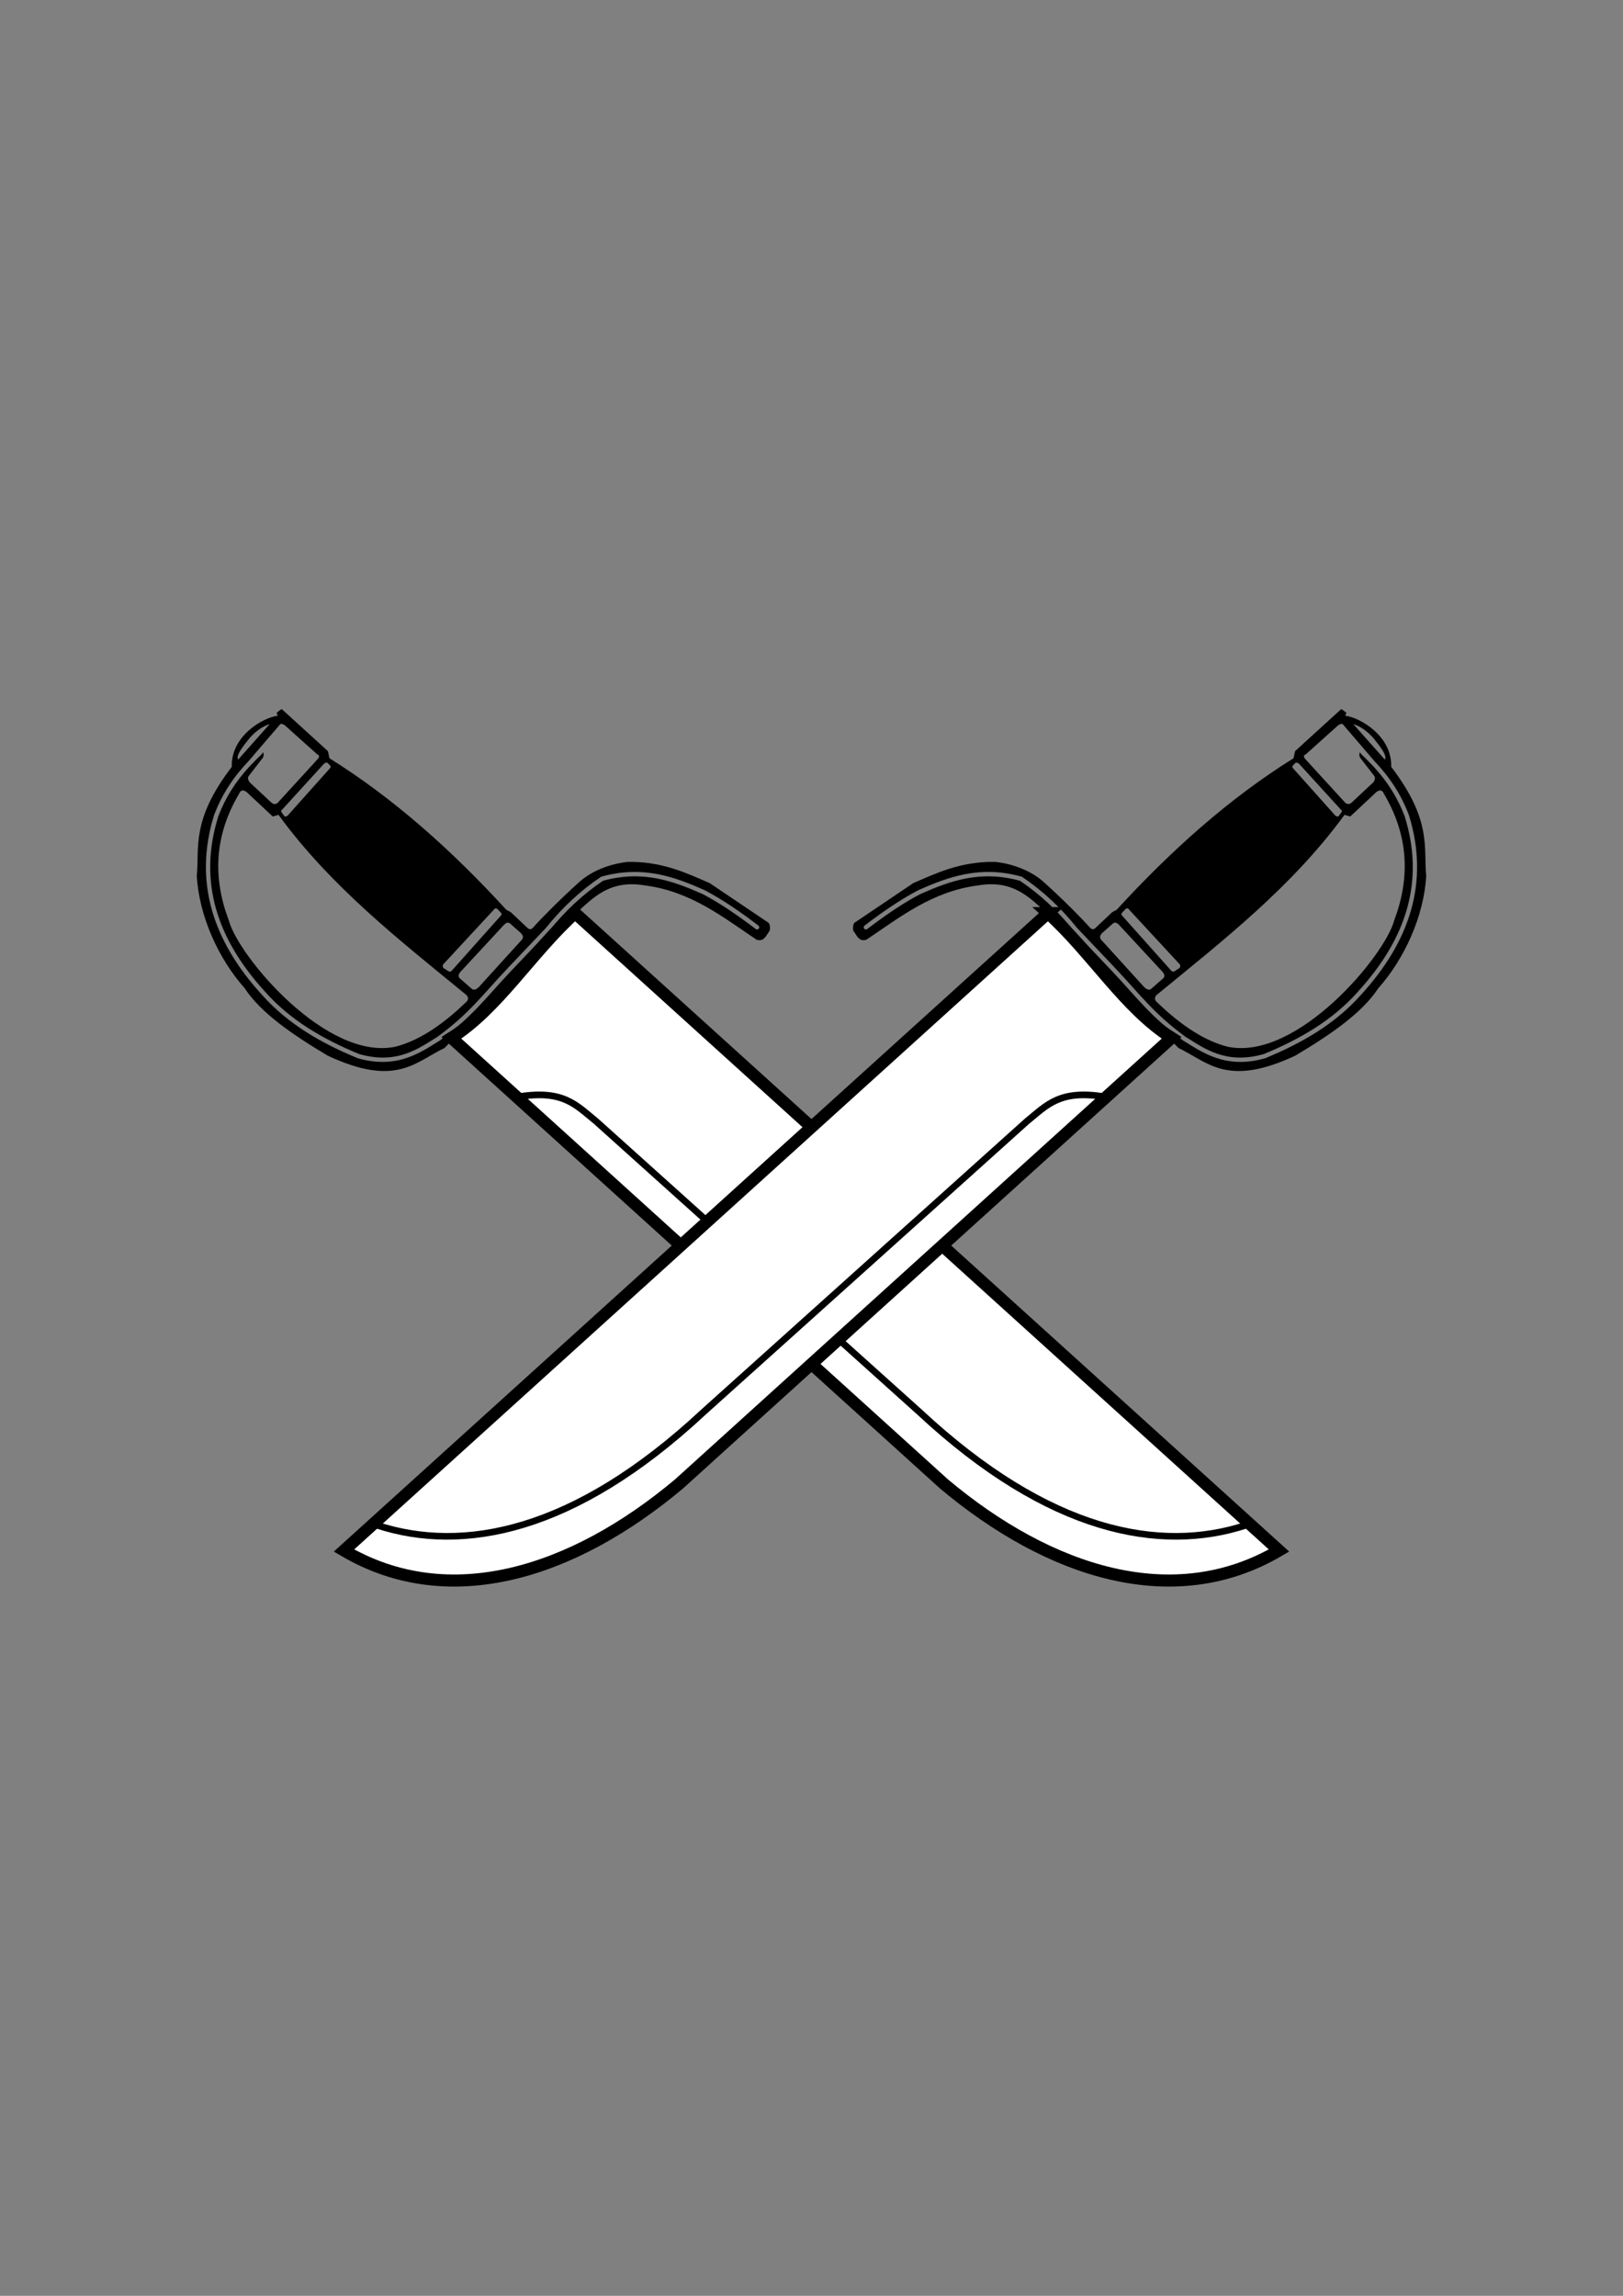 <?xml version="1.0" encoding="UTF-8" standalone="no"?>
<!-- Created with Inkscape (http://www.inkscape.org/) -->

<svg
   width="210mm"
   height="297mm"
   viewBox="0 0 210 297"
   version="1.1"
   id="svg5"
   inkscape:version="1.1.1 (3bf5ae0d25, 2021-09-20)"
   sodipodi:docname="btterfly-swords2.svg"
   xmlns:inkscape="http://www.inkscape.org/namespaces/inkscape"
   xmlns:sodipodi="http://sodipodi.sourceforge.net/DTD/sodipodi-0.dtd"
   xmlns="http://www.w3.org/2000/svg"
   xmlns:svg="http://www.w3.org/2000/svg"
   xmlns:rdf="http://www.w3.org/1999/02/22-rdf-syntax-ns#"
   xmlns:cc="http://creativecommons.org/ns#"
   xmlns:dc="http://purl.org/dc/elements/1.1/">
  <rect x="0" y="0" width="210" height="297" fill="#808080" stroke="none"/>
  <title
     id="title17037">Chinese butterfly swords</title>
  <sodipodi:namedview
     id="namedview7"
     pagecolor="#ffffff"
     bordercolor="#5b5b5b"
     borderopacity="1"
     inkscape:pageshadow="0"
     inkscape:pageopacity="0"
     inkscape:pagecheckerboard="0"
     inkscape:document-units="mm"
     showgrid="false"
     inkscape:zoom="0.65134574"
     inkscape:cx="531.97554"
     inkscape:cy="610.27497"
     inkscape:window-width="1338"
     inkscape:window-height="706"
     inkscape:window-x="12"
     inkscape:window-y="46"
     inkscape:window-maximized="1"
     inkscape:current-layer="layer1" />
  <defs
     id="defs2" />
  <g
     inkscape:label="Camada 1"
     inkscape:groupmode="layer"
     id="layer1">
    <g
       id="g17177"
       transform="translate(7.794)">
      <g
         id="g17159">
        <path
           style="fill:#ffffff;stroke:#000000;stroke-width:1.565;stroke-linecap:butt;stroke-linejoin:miter;stroke-miterlimit:4;stroke-dasharray:none;stroke-opacity:1"
           d="m 66.613,118.125 91.084,82.459 c -13.624,8.026 -29.679,2.86 -43.343,-8.608 L 50.617,134.261 c 6.035,-3.821 10.249,-10.93 15.996,-16.136 z"
           id="path16917"
           sodipodi:nodetypes="ccccc" />
        <path
           style="color:#000000;fill:#000000;-inkscape-stroke:none"
           d="m 62.993,141.254 c 1.053,0.093 1.929,0.331 2.699,0.674 1.541,0.685 2.628,1.752 3.916,2.795 l 0.008,0.006 41.908,37.67 0.002,0.002 c 16.682,15.534 30.865,18.046 41.73,14.51 l 0.268,0.824 c -11.191,3.642 -25.757,0.969 -42.582,-14.695 l -0.006,-0.006 -41.873,-37.639 c -1.325,-1.072 -2.351,-2.066 -3.723,-2.676 -1.372,-0.61 -3.122,-0.872 -5.975,-0.41 l -0.139,-0.854 c 1.481,-0.24 2.712,-0.294 3.766,-0.201 z"
           id="path16919" />
        <path
           id="path16921"
           style="fill:#000000;stroke:none;stroke-width:0.065;stroke-linecap:butt;stroke-linejoin:miter;stroke-miterlimit:4;stroke-dasharray:none;stroke-opacity:1"
           d="m 91.769,119.591 c 0.074,0.242 0.093,0.592 0.034,0.79 l -0.547,0.825 c -0.263,0.245 -0.456,0.561 -1.15,0.363 -4.399,-2.943 -8.52,-6.27 -14.505,-7.034 -4.245,-0.702 -6.347,1.314 -8.494,3.274 L 49.721,135.578 c -3.79,1.8 -6.275,5.135 -15.127,0.981 -4.54,-2.711 -8.639,-5.514 -10.738,-8.729 -3.363,-3.774 -5.894,-9.302 -6.189,-14.528 0.363,-3.637 -0.779,-7.167 4.53,-14.099 -0.129,-3.956 3.979,-6.366 5.954,-6.615 l -0.127,-0.264 c -0.038,-0.076 0.012,-0.139 0.05,-0.178 l 0.45,-0.342 c 0.13,-0.108 0.205,-0.012 0.205,-0.012 l 5.908,5.385 0.199,0.917 c 8.394,5.232 15.941,12.023 22.881,19.6 l 0.578,0.308 2.188,2.065 c 0.353,0.285 0.553,0.087 0.749,-0.124 0.896,-1.016 3.246,-3.425 5.925,-5.837 1.571,-1.414 3.872,-2.339 6.26,-2.606 4.566,-0.086 7.837,1.558 10.616,2.744 l 7.642,5.152 c 0.036,0.046 0.067,0.115 0.092,0.196 z m -1.325,0.332 c -0.011,-0.074 -0.05,-0.141 -0.11,-0.187 l 4.9e-4,-1.2e-4 c -2.218,-1.682 -4.489,-3.286 -6.948,-4.576 l -0.009,-0.005 -0.009,-0.005 c -3.906,-1.727 -8.002,-3.229 -13.332,-1.746 l -0.045,0.012 -0.038,0.024 c -2.653,1.783 -5.023,3.995 -7.121,6.613 l -4.805,5.061 c -3.401,3.582 -4.976,5.9 -9.212,9.011 -2.398,1.464 -5.188,3.647 -10.148,2.23 -4.614,-1.91 -8.85,-4.326 -12.162,-8.058 l 0.002,10e-4 8.6e-4,-5.2e-4 c -6.21,-6.789 -8.694,-14.212 -6.062,-22.676 0.919,-2.421 2.223,-4.496 4.073,-6.498 l 9.6e-4,2.46e-4 0.97,-0.995 c 0.182,-0.178 0.358,-0.355 0.55,-0.533 0.032,-0.029 0.054,-0.065 0.069,-0.103 l 0.159,-0.164 0.06,0.321 -0.079,0.334 -1.824,2.358 c -0.21,0.246 -0.144,0.539 0.079,0.859 l 2.853,2.661 c 0.306,0.251 0.514,0.135 0.73,0.048 l 5.246,-5.735 c 0.171,-0.225 0.275,-0.44 -0.077,-0.582 l -4.221,-3.787 c -0.224,-0.088 -0.461,-0.306 -0.646,-0.03 l -4.007,4.668 c -2.043,2.144 -3.481,4.376 -4.47,6.987 l -0.002,0.009 -0.004,0.007 c -2.693,8.653 -0.116,16.344 6.182,23.231 2.8e-4,9.5e-4 -8.5e-4,5.2e-4 -8.5e-4,5.2e-4 4.9e-4,8.7e-4 -0.002,-0.001 -0.002,-0.001 3.395,3.826 7.723,6.284 12.387,8.213 l 0.015,0.008 0.015,0.004 c 5.178,1.483 8.262,-0.86 10.617,-2.297 l 0.01,-0.007 0.01,-0.007 c 4.297,-3.155 5.915,-5.525 9.295,-9.085 l 4.814,-5.068 0.009,-0.01 c 2.058,-2.572 4.379,-4.736 6.971,-6.484 5.138,-1.415 9.034,0.011 12.903,1.721 2.412,1.266 4.658,2.85 6.863,4.522 0.124,0.094 0.302,0.069 0.396,-0.055 0.045,-0.06 0.065,-0.135 0.054,-0.209 z m -30.592,1.185 c -0.034,-0.133 -0.123,-0.232 -0.19,-0.345 l -1.446,-1.285 c -0.209,-0.171 -0.457,-0.183 -0.788,0.155 l -5.581,6.025 c -0.44,0.476 -0.372,0.779 0.049,1.075 l 1.391,1.219 c 0.212,0.126 0.47,0.122 0.856,-0.235 l 5.644,-6.214 c 0.083,-0.167 0.091,-0.291 0.066,-0.394 z m -2.753,-2.912 c -0.011,-0.038 -0.034,-0.075 -0.065,-0.111 l -0.503,-0.518 c -0.121,-0.058 -0.239,-0.103 -0.318,-0.003 l -6.641,7.172 c -0.132,0.176 -0.075,0.324 -0.011,0.471 l 0.676,0.443 c 0.152,0.113 0.244,0.004 0.362,-0.01 l 6.412,-7.184 c 0.086,-0.09 0.112,-0.178 0.087,-0.26 z m -4.347,10.857 c -0.032,-0.146 -0.132,-0.28 -0.287,-0.405 -8.613,-7.068 -17.408,-13.906 -24.224,-23.232 l -0.744,0.213 -3.388,-3.172 c -0.401,-0.284 -0.743,-0.311 -0.959,0.212 -3.242,5.462 -3.409,10.928 -1.34,16.398 1.191,4.564 12.604,18.227 21.55,16.342 2.737,-0.694 5.781,-2.49 9.269,-5.882 0.119,-0.171 0.155,-0.329 0.123,-0.475 z M 34.99,99.138 c -0.008,-0.032 -0.032,-0.068 -0.086,-0.112 l -0.309,-0.334 c -0.121,-0.012 -0.176,-0.115 -0.463,0.105 l -5.439,5.962 c -0.172,0.095 -0.101,0.209 -0.06,0.321 l 0.401,0.546 c 0.142,6.7e-4 0.281,-0.013 0.398,-0.121 L 34.956,99.323 c -0.006,-0.066 0.052,-0.115 0.034,-0.185 z m -7.883,-5.471 c -0.869,0.281 -1.734,0.836 -2.594,1.804 -0.912,1.133 -1.817,2.263 -1.494,2.793 z"
           sodipodi:nodetypes="ccccccccccccccccccccccscccccccccccccccscccccccccccccccccccccccccccccccccccccccccsccsccccccccssccccccccccccccccccccccccccccccccccccc" />
      </g>
      <g
         id="g17167"
         transform="matrix(-1,0,0,1,194.411,0)">
        <path
           style="fill:#ffffff;stroke:#000000;stroke-width:1.565;stroke-linecap:butt;stroke-linejoin:miter;stroke-miterlimit:4;stroke-dasharray:none;stroke-opacity:1"
           d="m 66.613,118.125 91.084,82.459 c -13.624,8.026 -29.679,2.86 -43.343,-8.608 L 50.617,134.261 c 6.035,-3.821 10.249,-10.93 15.996,-16.136 z"
           id="path17161"
           sodipodi:nodetypes="ccccc" />
        <path
           style="color:#000000;fill:#000000;-inkscape-stroke:none"
           d="m 62.993,141.254 c 1.053,0.093 1.929,0.331 2.699,0.674 1.541,0.685 2.628,1.752 3.916,2.795 l 0.008,0.006 41.908,37.67 0.002,0.002 c 16.682,15.534 30.865,18.046 41.73,14.51 l 0.268,0.824 c -11.191,3.642 -25.757,0.969 -42.582,-14.695 l -0.006,-0.006 -41.873,-37.639 c -1.325,-1.072 -2.351,-2.066 -3.723,-2.676 -1.372,-0.61 -3.122,-0.872 -5.975,-0.41 l -0.139,-0.854 c 1.481,-0.24 2.712,-0.294 3.766,-0.201 z"
           id="path17163" />
        <path
           id="path17165"
           style="fill:#000000;stroke:none;stroke-width:0.065;stroke-linecap:butt;stroke-linejoin:miter;stroke-miterlimit:4;stroke-dasharray:none;stroke-opacity:1"
           d="m 91.769,119.591 c 0.074,0.242 0.093,0.592 0.034,0.79 l -0.547,0.825 c -0.263,0.245 -0.456,0.561 -1.15,0.363 -4.399,-2.943 -8.52,-6.27 -14.505,-7.034 -4.245,-0.702 -6.347,1.314 -8.494,3.274 L 49.721,135.578 c -3.79,1.8 -6.275,5.135 -15.127,0.981 -4.54,-2.711 -8.639,-5.514 -10.738,-8.729 -3.363,-3.774 -5.894,-9.302 -6.189,-14.528 0.363,-3.637 -0.779,-7.167 4.53,-14.099 -0.129,-3.956 3.979,-6.366 5.954,-6.615 l -0.127,-0.264 c -0.038,-0.076 0.012,-0.139 0.05,-0.178 l 0.45,-0.342 c 0.13,-0.108 0.205,-0.012 0.205,-0.012 l 5.908,5.385 0.199,0.917 c 8.394,5.232 15.941,12.023 22.881,19.6 l 0.578,0.308 2.188,2.065 c 0.353,0.285 0.553,0.087 0.749,-0.124 0.896,-1.016 3.246,-3.425 5.925,-5.837 1.571,-1.414 3.872,-2.339 6.26,-2.606 4.566,-0.086 7.837,1.558 10.616,2.744 l 7.642,5.152 c 0.036,0.046 0.067,0.115 0.092,0.196 z m -1.325,0.332 c -0.011,-0.074 -0.05,-0.141 -0.11,-0.187 l 4.9e-4,-1.2e-4 c -2.218,-1.682 -4.489,-3.286 -6.948,-4.576 l -0.009,-0.005 -0.009,-0.005 c -3.906,-1.727 -8.002,-3.229 -13.332,-1.746 l -0.045,0.012 -0.038,0.024 c -2.653,1.783 -5.023,3.995 -7.121,6.613 l -4.805,5.061 c -3.401,3.582 -4.976,5.9 -9.212,9.011 -2.398,1.464 -5.188,3.647 -10.148,2.23 -4.614,-1.91 -8.85,-4.326 -12.162,-8.058 l 0.002,10e-4 8.6e-4,-5.2e-4 c -6.21,-6.789 -8.694,-14.212 -6.062,-22.676 0.919,-2.421 2.223,-4.496 4.073,-6.498 l 9.6e-4,2.46e-4 0.97,-0.995 c 0.182,-0.178 0.358,-0.355 0.55,-0.533 0.032,-0.029 0.054,-0.065 0.069,-0.103 l 0.159,-0.164 0.06,0.321 -0.079,0.334 -1.824,2.358 c -0.21,0.246 -0.144,0.539 0.079,0.859 l 2.853,2.661 c 0.306,0.251 0.514,0.135 0.73,0.048 l 5.246,-5.735 c 0.171,-0.225 0.275,-0.44 -0.077,-0.582 l -4.221,-3.787 c -0.224,-0.088 -0.461,-0.306 -0.646,-0.03 l -4.007,4.668 c -2.043,2.144 -3.481,4.376 -4.47,6.987 l -0.002,0.009 -0.004,0.007 c -2.693,8.653 -0.116,16.344 6.182,23.231 2.8e-4,9.5e-4 -8.5e-4,5.2e-4 -8.5e-4,5.2e-4 4.9e-4,8.7e-4 -0.002,-0.001 -0.002,-0.001 3.395,3.826 7.723,6.284 12.387,8.213 l 0.015,0.008 0.015,0.004 c 5.178,1.483 8.262,-0.86 10.617,-2.297 l 0.01,-0.007 0.01,-0.007 c 4.297,-3.155 5.915,-5.525 9.295,-9.085 l 4.814,-5.068 0.009,-0.01 c 2.058,-2.572 4.379,-4.736 6.971,-6.484 5.138,-1.415 9.034,0.011 12.903,1.721 2.412,1.266 4.658,2.85 6.863,4.522 0.124,0.094 0.302,0.069 0.396,-0.055 0.045,-0.06 0.065,-0.135 0.054,-0.209 z m -30.592,1.185 c -0.034,-0.133 -0.123,-0.232 -0.19,-0.345 l -1.446,-1.285 c -0.209,-0.171 -0.457,-0.183 -0.788,0.155 l -5.581,6.025 c -0.44,0.476 -0.372,0.779 0.049,1.075 l 1.391,1.219 c 0.212,0.126 0.47,0.122 0.856,-0.235 l 5.644,-6.214 c 0.083,-0.167 0.091,-0.291 0.066,-0.394 z m -2.753,-2.912 c -0.011,-0.038 -0.034,-0.075 -0.065,-0.111 l -0.503,-0.518 c -0.121,-0.058 -0.239,-0.103 -0.318,-0.003 l -6.641,7.172 c -0.132,0.176 -0.075,0.324 -0.011,0.471 l 0.676,0.443 c 0.152,0.113 0.244,0.004 0.362,-0.01 l 6.412,-7.184 c 0.086,-0.09 0.112,-0.178 0.087,-0.26 z m -4.347,10.857 c -0.032,-0.146 -0.132,-0.28 -0.287,-0.405 -8.613,-7.068 -17.408,-13.906 -24.224,-23.232 l -0.744,0.213 -3.388,-3.172 c -0.401,-0.284 -0.743,-0.311 -0.959,0.212 -3.242,5.462 -3.409,10.928 -1.34,16.398 1.191,4.564 12.604,18.227 21.55,16.342 2.737,-0.694 5.781,-2.49 9.269,-5.882 0.119,-0.171 0.155,-0.329 0.123,-0.475 z M 34.99,99.138 c -0.008,-0.032 -0.032,-0.068 -0.086,-0.112 l -0.309,-0.334 c -0.121,-0.012 -0.176,-0.115 -0.463,0.105 l -5.439,5.962 c -0.172,0.095 -0.101,0.209 -0.06,0.321 l 0.401,0.546 c 0.142,6.7e-4 0.281,-0.013 0.398,-0.121 L 34.956,99.323 c -0.006,-0.066 0.052,-0.115 0.034,-0.185 z m -7.883,-5.471 c -0.869,0.281 -1.734,0.836 -2.594,1.804 -0.912,1.133 -1.817,2.263 -1.494,2.793 z"
           sodipodi:nodetypes="ccccccccccccccccccccccscccccccccccccccscccccccccccccccccccccccccccccccccccccccccsccsccccccccssccccccccccccccccccccccccccccccccccccc" />
      </g>
    </g>
  </g>
</svg>
